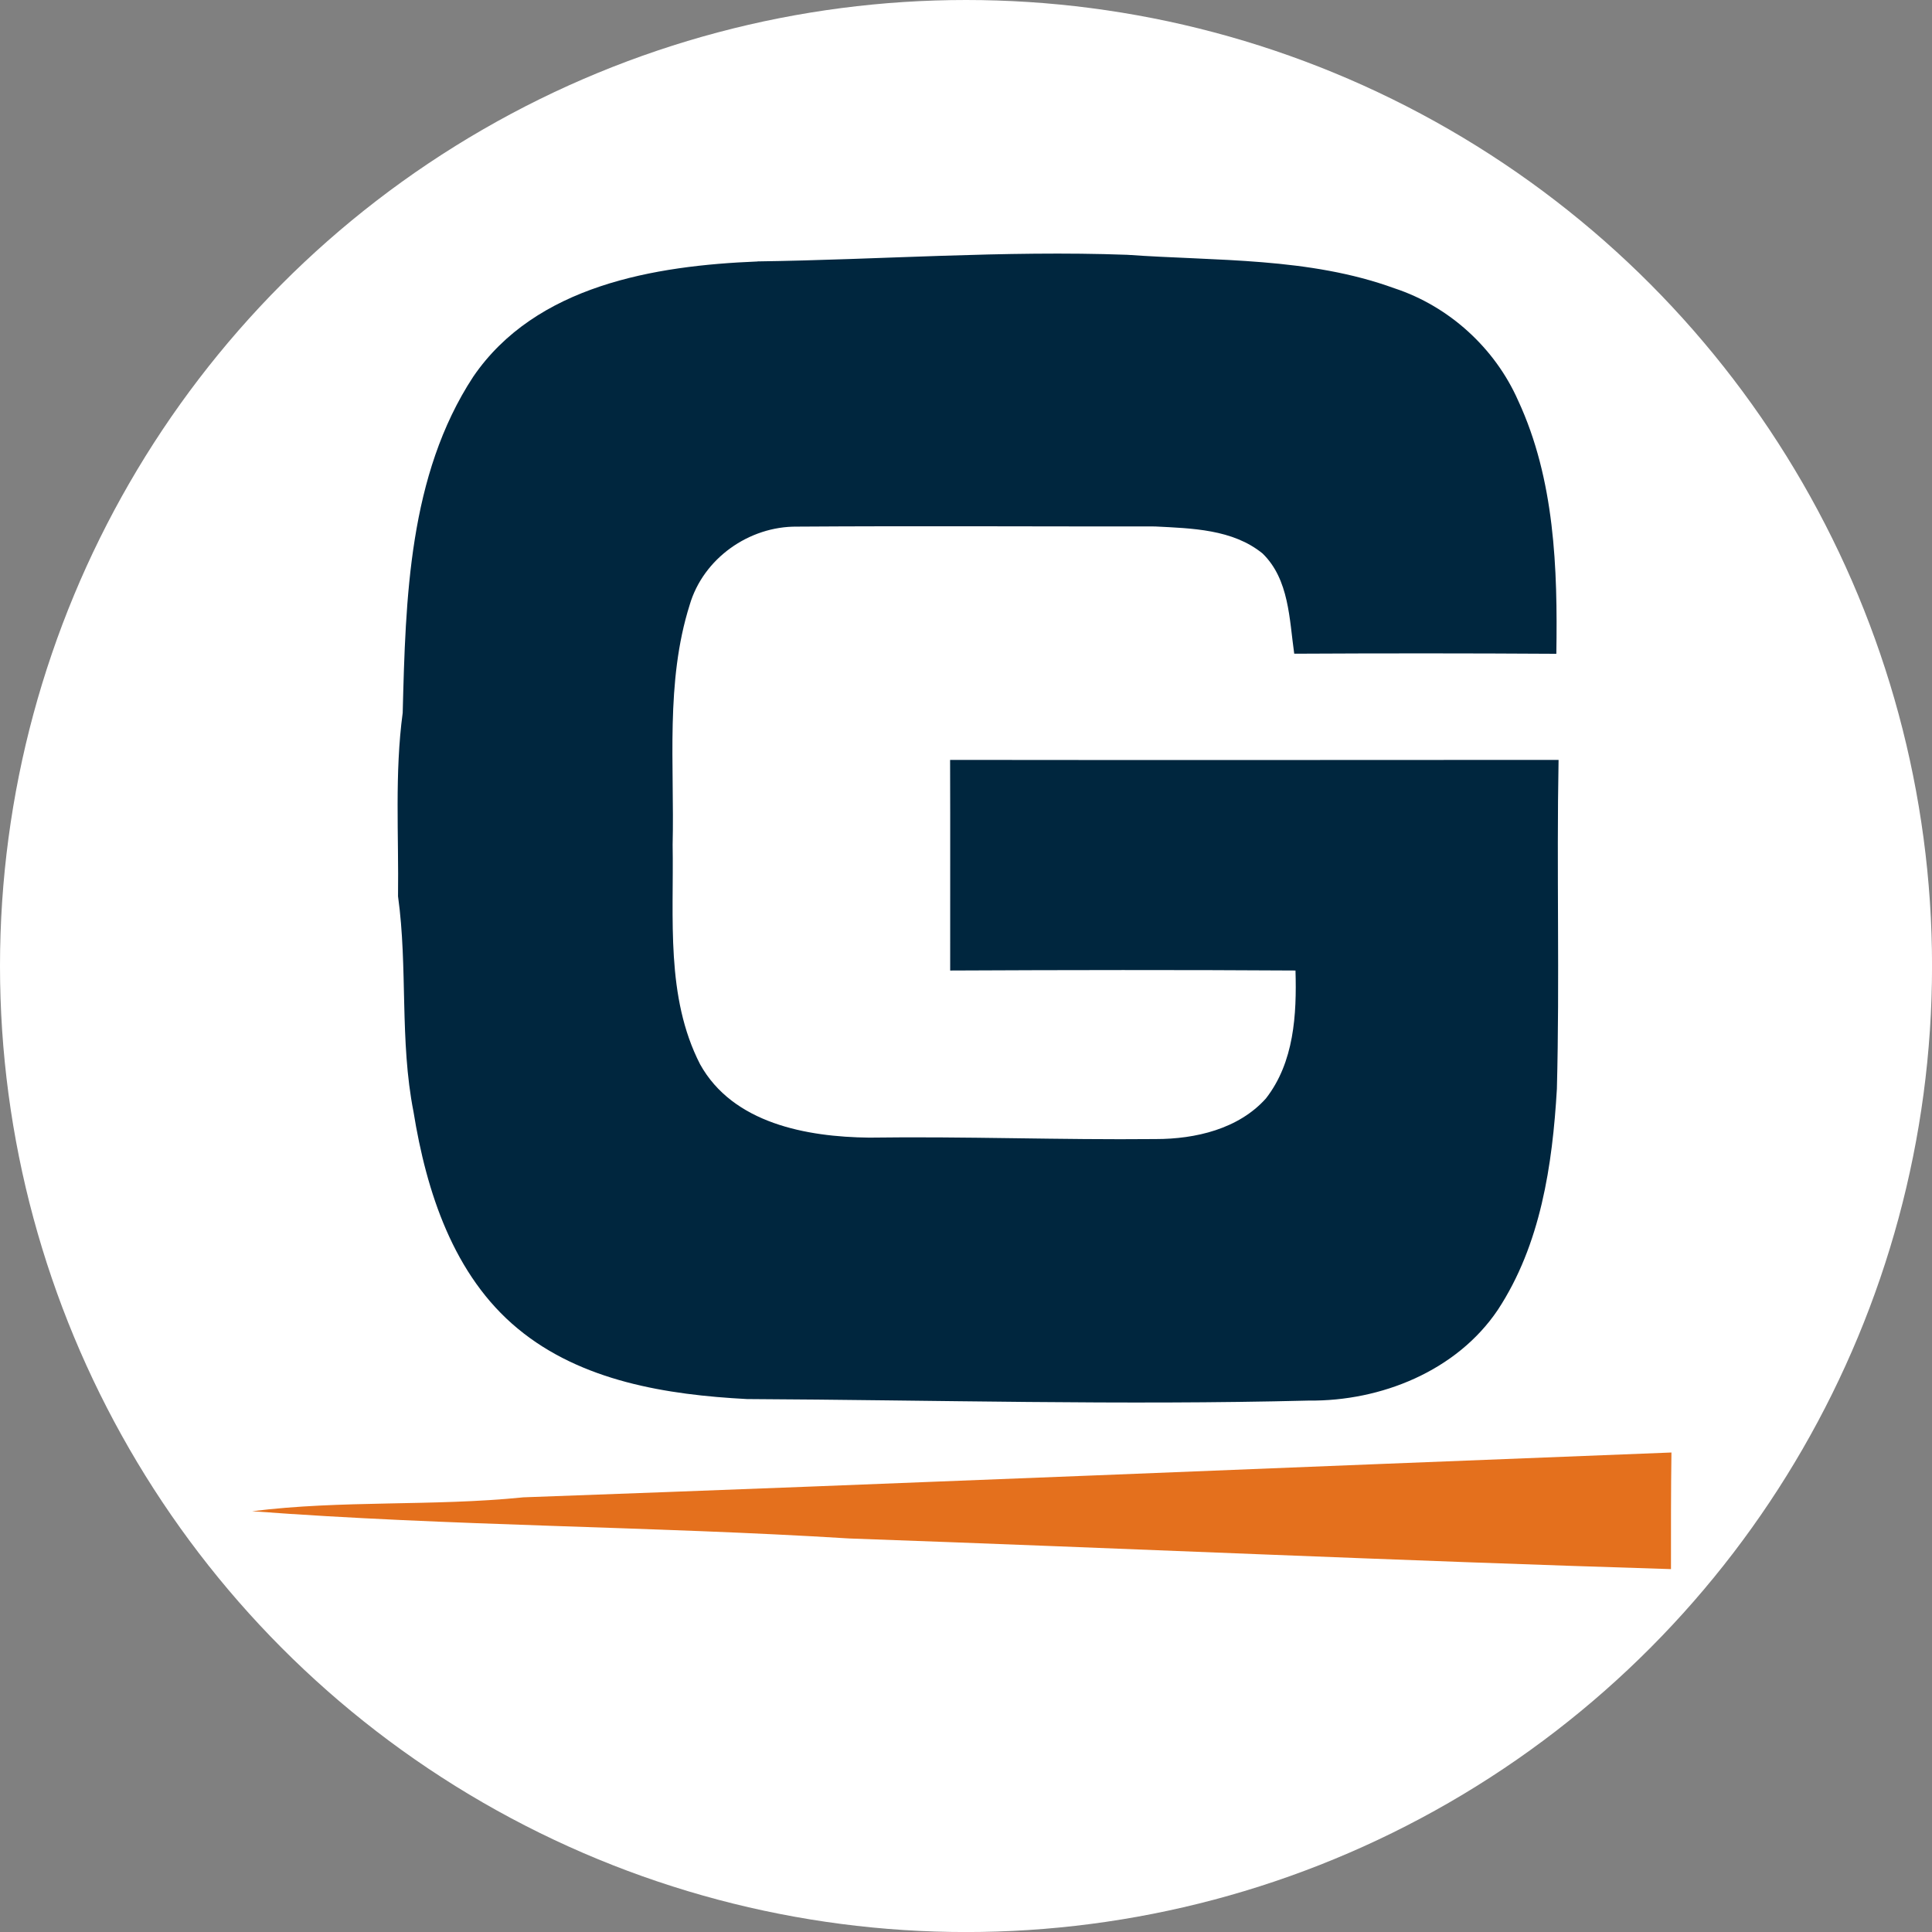 <?xml version="1.0" encoding="UTF-8"?>
<svg id="BACKGROUND" xmlns="http://www.w3.org/2000/svg" viewBox="0 0 459.57 459.57">
  <rect x="0" y="0" width="459.57" height="459.57" fill="#808080" stroke="none"/>
  <defs>
    <style>
      .cls-1 {
        fill: #fff;
      }

      .cls-2 {
        fill: #e4701d;
      }

      .cls-3 {
        fill: #00263e;
      }
    </style>
  </defs>
  <circle class="cls-1" cx="229.79" cy="229.79" r="229.79"/>
  <g>
    <path class="cls-3" d="M180.15,62.18c29.33-.4,58.63-2.64,87.96-1.57,21.28,1.51,43.22.55,63.6,7.97,12.97,4.27,23.89,14.2,29.4,26.68,8.72,18.77,9.42,39.94,9.1,60.26-20.77-.13-41.56-.13-62.35-.02-1.17-8.18-1.19-17.66-7.52-23.83-7.1-5.8-16.86-5.99-25.59-6.44-28.38.02-56.8-.15-85.16.04-11.44-.11-22.3,7.59-25.53,18.6-5.82,18.45-3.61,38.07-4.06,57.08.3,17.43-1.7,36.16,6.53,52.21,7.82,14.09,25.4,17.28,40.18,17.45,22.77-.32,45.49.57,68.24.34,9.4,0,19.66-2.38,26.17-9.65,6.72-8.61,7.35-19.96,7.04-30.44-27.38-.17-54.76-.13-82.14,0-.02-16.71.04-33.39-.02-50.1,48.25.06,96.51.02,144.74,0-.49,26.1.28,52.19-.4,78.25-1.06,18.15-3.85,37.05-14.05,52.57-9.78,14.54-27.83,21.77-44.96,21.58-44.53,1.13-89.09-.13-133.64-.36-19.03-1-39.37-4.21-54.5-16.73-15.35-12.67-21.77-32.63-24.83-51.61-3.34-16.92-1.32-34.27-3.68-51.25.19-14.56-.83-29.21,1.11-43.66.7-27.15,1.4-56.46,16.77-79.93,14.86-21.75,43.17-26.44,67.62-27.42h0Z"/>
    <path class="cls-2" d="M124.33,356.18c91.11-3.29,182.17-7.14,273.26-10.67-.13,9.25-.11,18.49-.11,27.74-65.15-2-130.28-4.97-195.46-7.29-47.3-2.93-94.79-2.93-142.04-6.48,21.28-2.68,42.96-1.13,64.35-3.29h0Z"/>
  </g>
</svg>